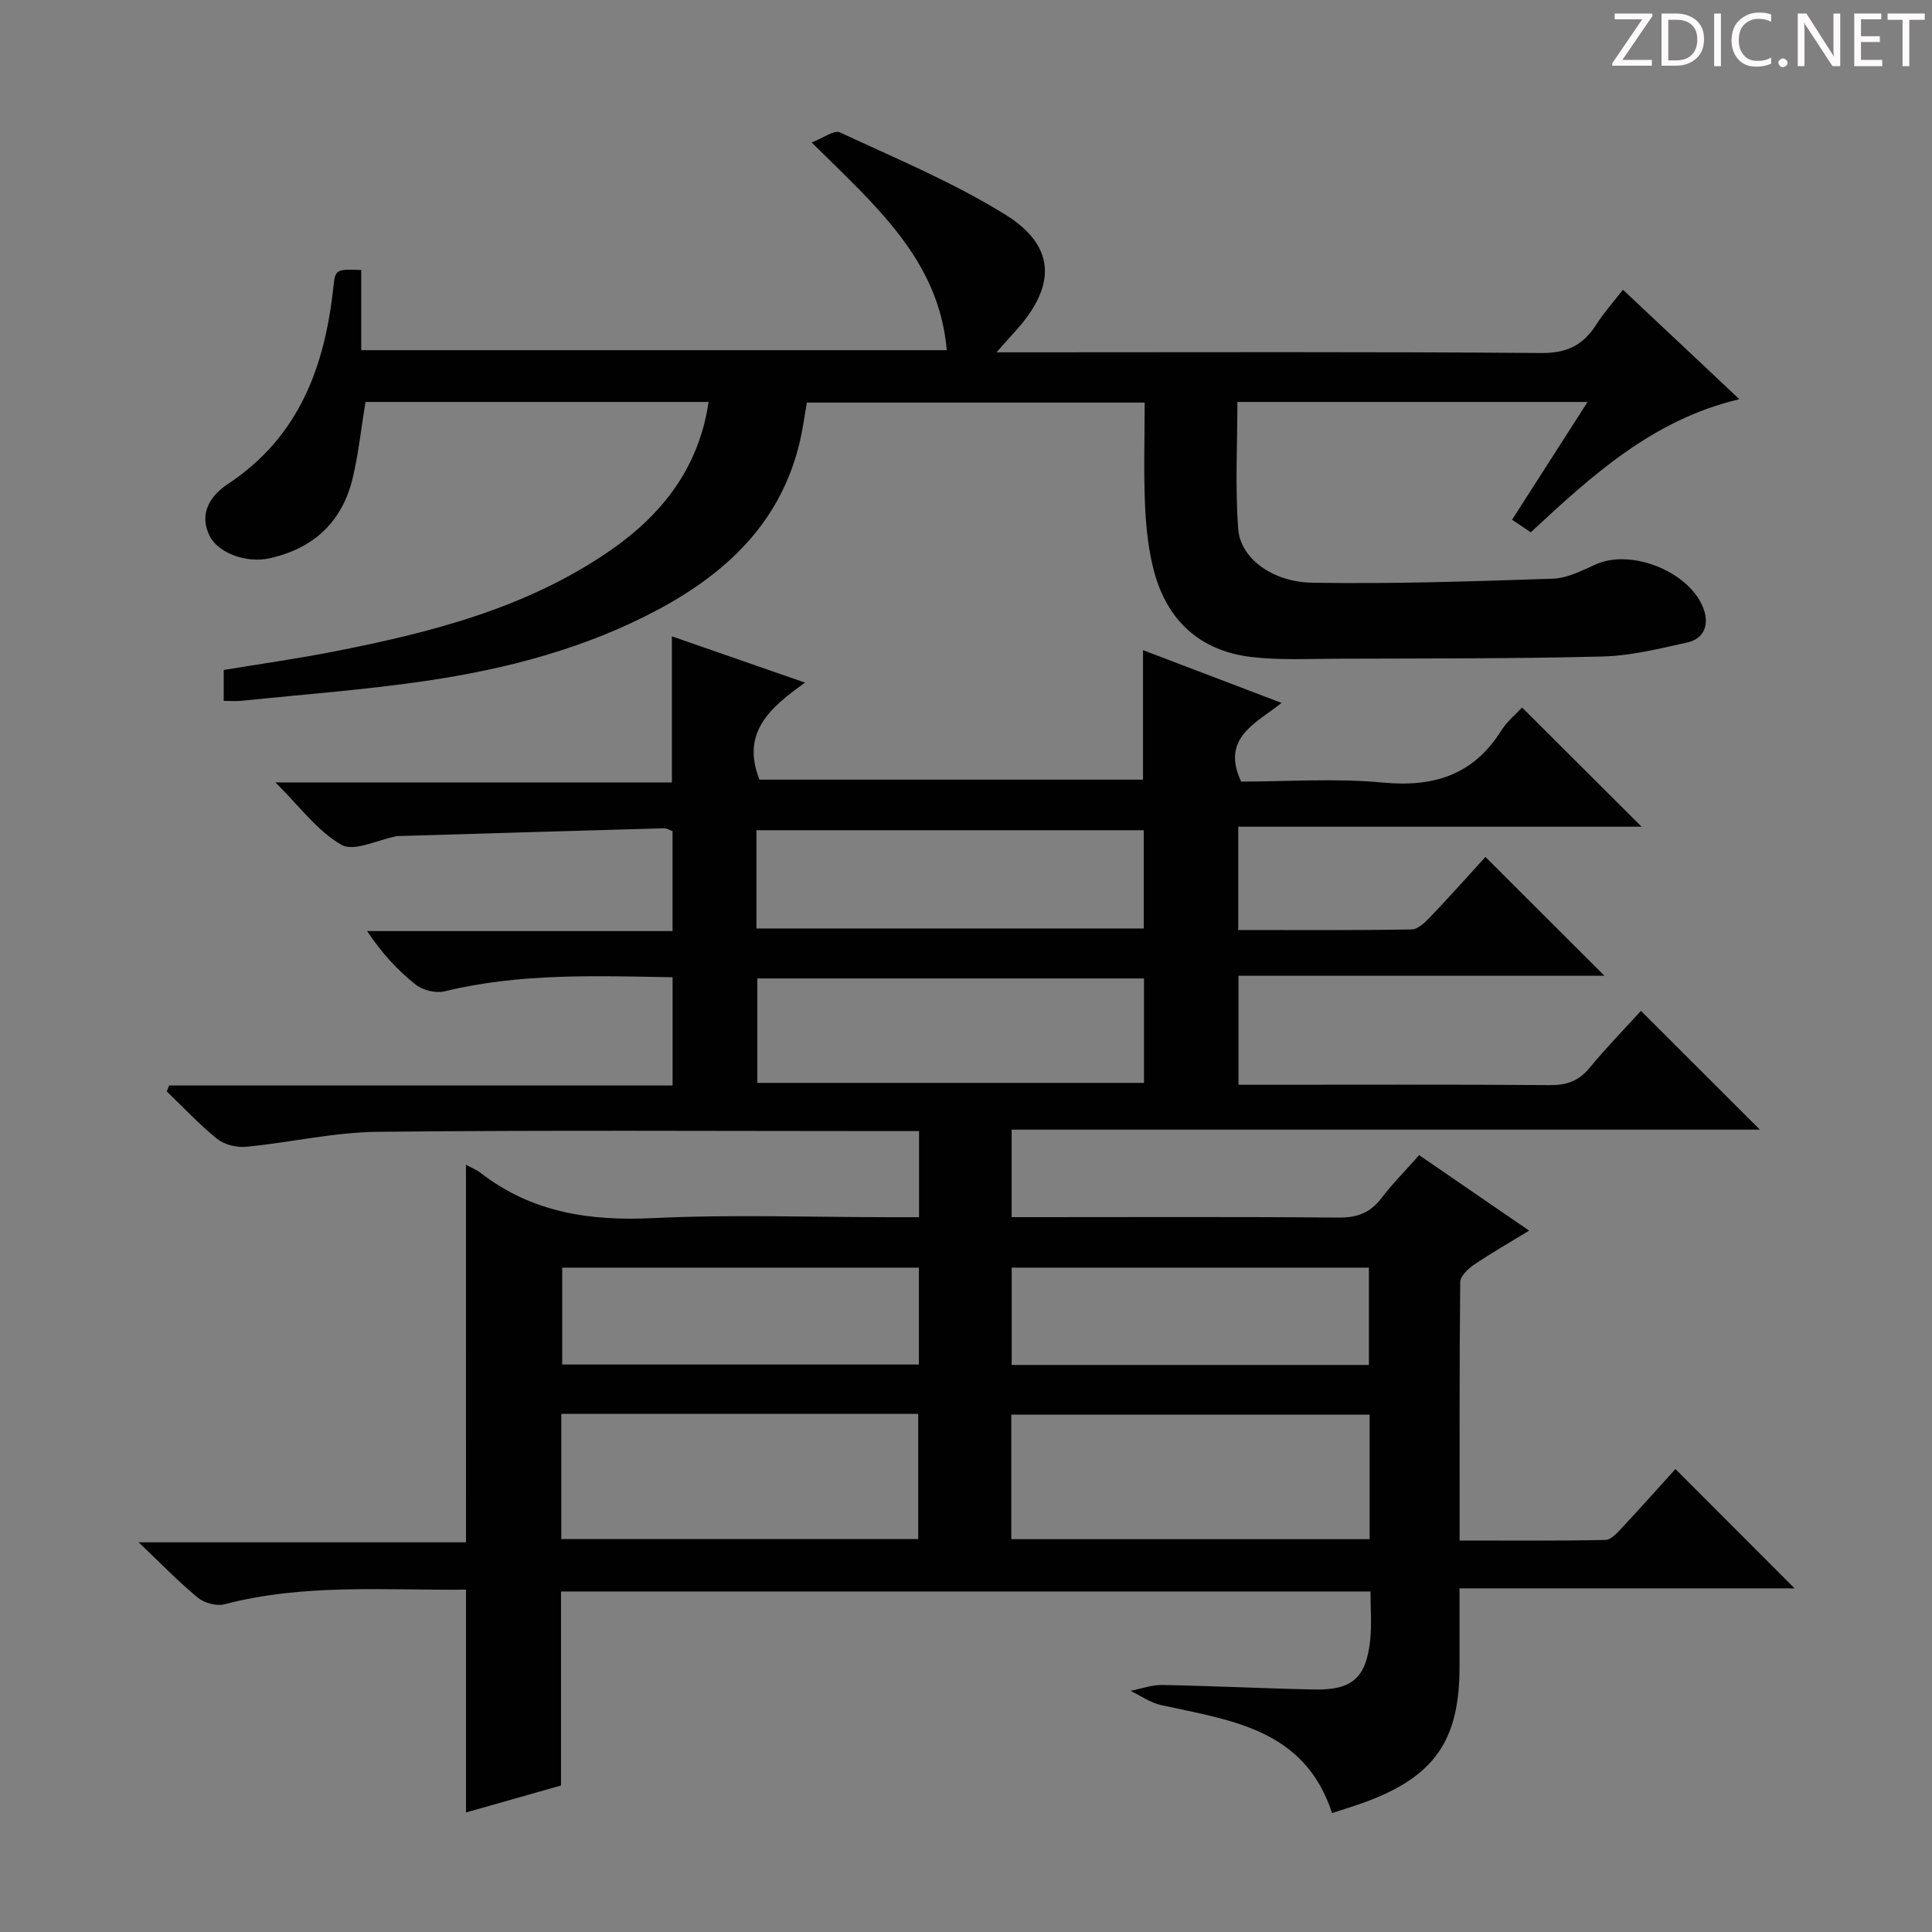 <svg enable-background="new 0 0 400 400" viewBox="0 0 400 400" xmlns="http://www.w3.org/2000/svg"><rect x="0" y="0" width="400" height="400" fill="#808080" stroke="none"/><g fill="#fcfafa"><path d="m342.2 3.2-6.3 9.2h6.1v1.2h-8.2v-.5l6.2-9.1h-5.7v-1.2h7.8v.4z"/><path d="m344 13.7v-10.9h3.1c1.6 0 3 .5 4.1 1.4 1.1 1 1.6 2.2 1.6 3.9s-.5 3-1.6 4-2.5 1.5-4.2 1.5h-3zm1.4-9.6v8.4h1.6c1.4 0 2.5-.4 3.2-1.1.8-.8 1.2-1.8 1.2-3.2s-.4-2.4-1.2-3.1-1.8-1-3.1-1z"/><path d="m356.3 2.8v10.9h-1.4v-10.9z"/><path d="m366.6 13.2c-.8.4-1.8.6-3 .6-1.6 0-2.8-.5-3.7-1.5s-1.4-2.3-1.4-3.9c0-1.7.5-3.2 1.6-4.2s2.4-1.6 4-1.6c1 0 1.9.1 2.6.4v1.5c-.8-.4-1.6-.6-2.6-.6-1.2 0-2.2.4-3 1.2s-1.1 1.9-1.1 3.3c0 1.3.4 2.3 1.1 3.1s1.6 1.1 2.8 1.1c1.1 0 2-.2 2.8-.7v1.3z"/><path d="m368.2 13c0-.3.1-.5.3-.6.2-.2.4-.3.6-.3.3 0 .5.1.7.3s.3.4.3.6-.1.5-.3.6c-.2.2-.4.3-.7.3s-.5-.1-.6-.3c-.2-.2-.3-.4-.3-.6z"/><path d="m381.1 13.7h-1.7l-5.5-8.4c-.2-.2-.3-.5-.4-.7 0 .2.1.8.1 1.5v7.6h-1.4v-10.9h1.8l5.3 8.3c.3.4.4.6.4.8 0-.3-.1-.8-.1-1.6v-7.5h1.4v10.9z"/><path d="m389.7 13.7h-5.8v-10.9h5.6v1.2h-4.2v3.5h3.9v1.2h-3.9v3.7h4.4z"/><path d="m398.4 4.1h-3.1v9.6h-1.4v-9.6h-3.1v-1.3h7.7v1.3z"/></g><path d="m96.47 241.15c1.13.62 2.21 1.04 3.1 1.73 10.56 8.17 22.52 9.95 35.62 9.32 16.46-.79 32.99-.19 49.49-.19h5.6c0-6.09 0-11.67 0-17.83-2.25 0-4.19 0-6.14 0-35.33 0-70.67-.22-105.99.15-9.06.1-18.08 2.22-27.15 3.1-1.96.19-4.5-.41-6-1.61-3.73-2.99-7.01-6.53-10.47-9.85.16-.41.32-.82.48-1.23h104.24c0-7.81 0-14.87 0-22.41-15.98-.28-31.7-.88-47.23 2.92-1.81.44-4.51-.23-5.98-1.41-3.74-2.98-7.02-6.53-10.04-11.07h63.24c0-7.33 0-13.91 0-20.69-.57-.2-1.18-.61-1.77-.59-18.29.51-36.57 1.06-54.86 1.6-.17 0-.33.01-.5.04-3.87.72-8.78 3.27-11.4 1.79-4.98-2.83-8.66-7.96-13.69-12.93h82.09c0-10.21 0-19.93 0-30.24 8.83 3.07 17.68 6.15 27.56 9.58-7.13 5.11-13.32 10.27-9.43 20.09h79.41c0-8.85 0-17.58 0-26.81 9.35 3.56 18.61 7.09 28.68 10.92-5.34 4.27-12.59 7.23-8.37 16.29 9.45 0 19.47-.73 29.34.2 10.58 1 18.74-1.57 24.52-10.76 1.22-1.93 3.09-3.45 4.31-4.78 8.14 8.12 16.24 16.2 24.74 24.68-27.8 0-55.47 0-83.5 0v21.39c11.96 0 23.92.09 35.87-.12 1.34-.02 2.86-1.5 3.94-2.64 4.01-4.2 7.87-8.55 11.36-12.37 8.34 8.32 16.47 16.45 24.64 24.6-24.87 0-50.1 0-75.76 0v22.57h5.43c19.67 0 39.33-.08 59 .07 3.45.03 5.96-.8 8.2-3.51 3.48-4.22 7.31-8.15 10.69-11.86 8.27 8.27 16.36 16.35 24.62 24.59-51.27 0-102.9 0-154.91 0v18.12h5.16c20.83 0 41.67-.1 62.5.09 3.87.04 6.59-.99 8.92-4.05 2.3-3.02 5-5.72 7.79-8.88 7.57 5.19 14.89 10.22 22.77 15.63-4.18 2.55-7.91 4.68-11.46 7.09-1.22.83-2.79 2.34-2.81 3.56-.18 17.63-.12 35.26-.12 53.51 10.33 0 20.26.09 30.19-.12 1.17-.02 2.46-1.5 3.44-2.54 3.86-4.13 7.61-8.35 11.05-12.14 8.33 8.34 16.5 16.51 24.67 24.7-22.51 0-45.54 0-69.37 0v16.28c0 15.27-5.23 22.74-19.69 28.03-2.17.79-4.38 1.45-6.7 2.22-5.71-17.46-20.97-19.19-35.4-22.36-2.22-.49-4.23-1.94-6.34-2.95 2.21-.43 4.42-1.25 6.62-1.21 10.48.19 20.95.72 31.42.93 7.94.16 10.8-2.44 11.61-10.39.31-3.12.05-6.31.05-9.9-55.85 0-111.54 0-167.6 0v40.17c-6.74 1.91-13.2 3.75-19.67 5.58 0-15.55 0-30.62 0-46.13-16.72.17-33.5-1.3-50.02 3.03-1.64.43-4.15-.26-5.49-1.36-3.97-3.26-7.55-6.99-12.27-11.47h67.78c-.01-26.19-.01-51.89-.01-78.17zm19.74 77.49h73.9c0-8.89 0-17.42 0-25.92-24.89 0-49.29 0-73.9 0zm167.36-25.76c-24.92 0-49.59 0-74.19 0v25.79h74.19c0-8.75 0-17.16 0-25.79zm-46.72-90.3c-27.01 0-53.5 0-80.05 0v21.62h80.05c0-7.35 0-14.32 0-21.62zm-80.24-10.35h80.19c0-6.97 0-13.59 0-20.34-26.83 0-53.46 0-80.19 0zm126.81 90.37c0-7.14 0-13.7 0-20.15-24.95 0-49.49 0-73.96 0v20.15zm-93.17-20.15c-24.89 0-49.45 0-73.85 0v20.06h73.85c0-6.9 0-13.47 0-20.06z" fill="#010102"/><path d="m146.71 83.22c-23.87 0-47.47 0-71.04 0-.89 5.41-1.44 10.68-2.66 15.79-2.18 9.11-8.14 14.59-17.3 16.6-4.55 1-10.47-1.01-12.29-4.62-2.35-4.67.18-8.41 3.72-10.75 14.85-9.81 20.18-24.46 21.92-41.16.34-3.31.71-3.38 5.73-3.18v16.6h121.23c-1.61-18.75-14.82-29.96-27.98-43.01 2.41-.91 4.66-2.63 5.85-2.08 11.56 5.38 23.45 10.33 34.24 17.02 10.51 6.51 10.6 14.77 2.13 24.09-1.07 1.17-2.11 2.36-3.94 4.42h6.32c35.49 0 70.98-.14 106.47.15 5.36.04 8.71-1.67 11.41-5.93 1.49-2.35 3.38-4.45 5.49-7.18 8.14 7.66 15.96 15 24.11 22.67-17.84 4.2-30.49 15.75-43.19 27.56-1.38-.93-2.58-1.74-3.87-2.61 5.16-8.04 10.23-15.96 15.63-24.38-24.53 0-48.27 0-72.5 0 0 8.81-.49 17.61.17 26.32.46 6.03 7.03 10.98 15.4 11.11 16.58.26 33.18-.28 49.76-.84 3-.1 6.04-1.69 8.89-2.97 7.51-3.37 19.88 1.74 22.41 9.54 1.04 3.19-.18 5.9-3.45 6.63-5.8 1.29-11.69 2.76-17.58 2.91-18.31.47-36.64.39-54.97.46-5.95.02-11.97.34-17.85-.37-10.46-1.27-17.26-7.47-20-17.59-1.2-4.44-1.69-9.14-1.9-13.75-.31-6.97-.08-13.96-.08-21.32-23.3 0-46.36 0-69.94 0-.44 2.52-.8 5.27-1.42 7.95-3.83 16.51-14.82 27.07-29.14 34.78-15.11 8.13-31.48 12.41-48.29 14.89-12.64 1.86-25.42 2.8-38.14 4.12-1.13.12-2.28.02-3.74.02 0-2.19 0-4.09 0-6.4 7.58-1.26 15.27-2.33 22.88-3.83 20.13-3.95 39.9-8.99 57.12-20.89 10.79-7.46 18.37-17.13 20.39-30.77z" fill="#010102"/></svg>